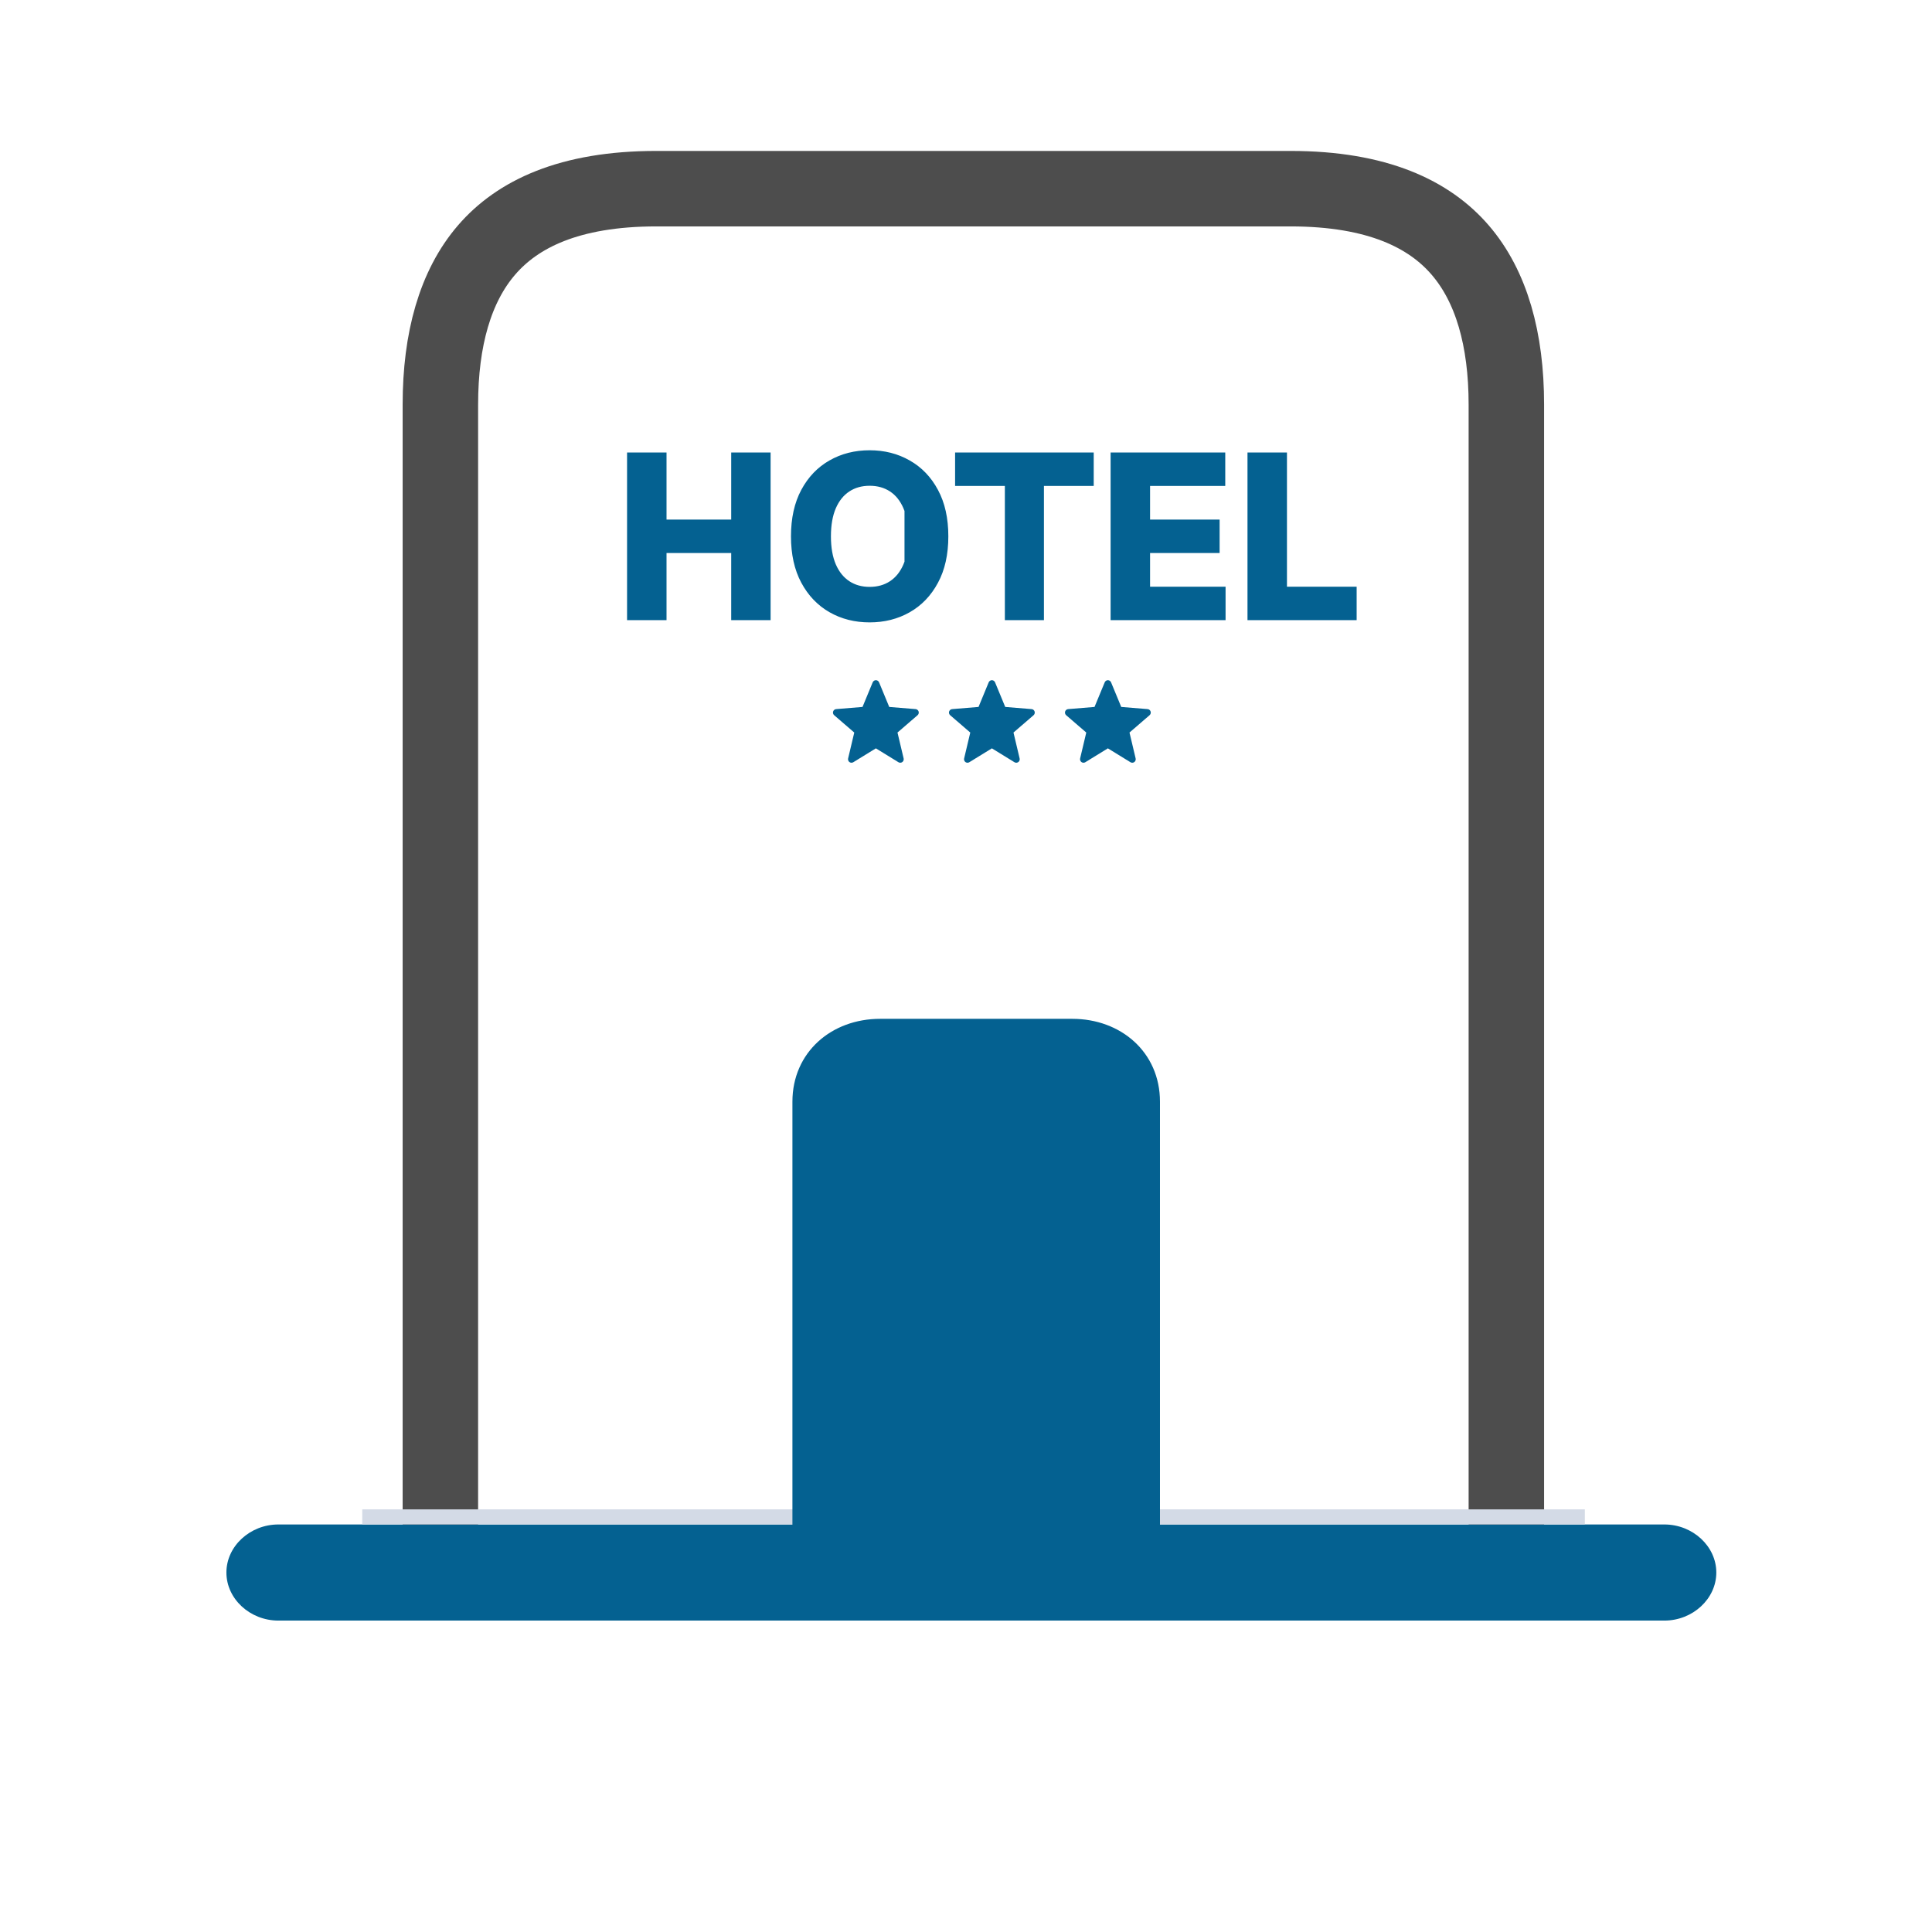 <svg width="128" height="128" viewBox="0 0 128 128" fill="none" xmlns="http://www.w3.org/2000/svg">
<path d="M43.481 12.5H85.495C91.285 12.5 94.706 14.208 96.732 16.555C98.818 18.97 99.8 22.489 99.8 26.805V103.527H29.176V26.805C29.176 22.489 30.158 18.97 32.244 16.555C34.271 14.208 37.691 12.5 43.481 12.5Z" stroke="#4D4D4D" stroke-width="5"/>
<path d="M110.267 101H18.443C16.561 101 15 102.444 15 104.184C15 105.925 16.561 107.368 18.443 107.368H110.267C112.149 107.368 113.71 105.925 113.71 104.184C113.71 102.444 112.149 101 110.267 101Z" fill="#046191"/>
<rect x="24" y="100" width="81" height="1" fill="#D3DAE6"/>
<path d="M76.351 104.338H76.601V104.088V99.842V72.989C76.601 69.859 74.133 67.75 71.044 67.75H58.307C55.218 67.75 52.75 69.859 52.75 72.989V99.842V104.088V104.338H53H57.246H72.105H76.351Z" fill="#046191" stroke="#046191" stroke-width="0.5"/>
<path d="M41.629 40.919V41.003H41.713H43.99H44.075V40.919V36.553H48.529V40.919V41.003H48.613H50.885H50.97V40.919V30.147V30.063H50.885H48.613H48.529V30.147V34.507H44.075V30.147V30.063H43.99H41.713H41.629V30.147V40.919ZM60.225 40.492L60.226 40.492C61.005 40.049 61.619 39.408 62.067 38.571C62.521 37.732 62.745 36.718 62.745 35.533C62.745 34.348 62.521 33.334 62.067 32.495C61.619 31.658 61.005 31.018 60.226 30.579C59.451 30.136 58.581 29.916 57.617 29.916C56.647 29.916 55.773 30.136 54.998 30.579C54.223 31.018 53.611 31.658 53.162 32.495C52.712 33.334 52.489 34.348 52.489 35.533C52.489 36.715 52.712 37.726 53.162 38.565C53.611 39.402 54.223 40.044 54.998 40.487C55.773 40.93 56.647 41.15 57.617 41.15C58.581 41.15 59.451 40.931 60.225 40.492ZM59.933 33.641L59.933 33.642C60.155 34.151 60.268 34.78 60.268 35.533C60.268 36.286 60.155 36.915 59.933 37.424L59.933 37.425C59.714 37.934 59.406 38.316 59.012 38.576C58.617 38.836 58.153 38.967 57.617 38.967C57.081 38.967 56.617 38.836 56.223 38.576C55.828 38.316 55.519 37.934 55.297 37.424C55.078 36.915 54.967 36.286 54.967 35.533C54.967 34.78 55.078 34.15 55.297 33.641C55.519 33.132 55.828 32.749 56.223 32.49C56.617 32.23 57.081 32.099 57.617 32.099C58.153 32.099 58.617 32.23 59.012 32.49C59.406 32.749 59.714 33.132 59.933 33.641ZM60.01 33.608C60.238 34.13 60.352 34.772 60.352 35.533C60.352 36.294 60.238 36.935 60.01 37.458V33.608ZM63.362 32.025V32.109H63.446H66.659V40.919V41.003H66.744H68.995H69.079V40.919V32.109H72.292H72.377V32.025V30.147V30.063H72.292H63.446H63.362V30.147V32.025ZM73.665 40.919V41.003H73.749H81.028H81.113V40.919V39.041V38.957H81.028H76.111V36.553H80.634H80.718V36.469V34.592V34.507H80.634H76.111V32.109H81.007H81.092V32.025V30.147V30.063H81.007H73.749H73.665V30.147V40.919ZM82.734 40.919V41.003H82.818H89.713H89.797V40.919V39.041V38.957H89.713H85.18V30.147V30.063H85.095H82.818H82.734V30.147V40.919Z" fill="#046191" stroke="#046191" stroke-width="0.169"/>
<path d="M58.029 49.58L59.525 50.5C59.564 50.523 59.609 50.535 59.654 50.533C59.7 50.531 59.743 50.516 59.78 50.489C59.817 50.462 59.845 50.425 59.86 50.382C59.876 50.339 59.878 50.293 59.868 50.249L59.461 48.532L60.792 47.384C60.826 47.354 60.851 47.315 60.863 47.271C60.875 47.228 60.874 47.181 60.86 47.139C60.846 47.096 60.82 47.058 60.784 47.029C60.749 47.001 60.706 46.984 60.661 46.98L58.914 46.837L58.241 45.208C58.224 45.166 58.194 45.13 58.157 45.104C58.119 45.079 58.074 45.065 58.029 45.065C57.984 45.065 57.939 45.079 57.901 45.104C57.864 45.13 57.834 45.166 57.817 45.208L57.144 46.837L55.397 46.98C55.351 46.983 55.308 47.001 55.273 47.029C55.237 47.057 55.211 47.096 55.197 47.139C55.183 47.182 55.182 47.228 55.194 47.272C55.206 47.316 55.231 47.355 55.266 47.385L56.597 48.533L56.19 50.249C56.18 50.293 56.182 50.339 56.198 50.382C56.213 50.425 56.241 50.462 56.278 50.489C56.315 50.516 56.358 50.531 56.404 50.533C56.449 50.535 56.494 50.523 56.533 50.5L58.029 49.58Z" fill="#046191"/>
<path d="M65.715 49.58L67.211 50.5C67.25 50.523 67.295 50.535 67.34 50.533C67.385 50.531 67.429 50.516 67.466 50.489C67.502 50.462 67.53 50.425 67.546 50.382C67.561 50.339 67.564 50.293 67.553 50.249L67.146 48.532L68.478 47.384C68.512 47.354 68.536 47.315 68.548 47.271C68.56 47.228 68.559 47.181 68.545 47.139C68.531 47.096 68.505 47.058 68.47 47.029C68.435 47.001 68.392 46.984 68.347 46.98L66.599 46.837L65.926 45.208C65.909 45.166 65.88 45.13 65.842 45.104C65.804 45.079 65.76 45.065 65.715 45.065C65.669 45.065 65.625 45.079 65.587 45.104C65.549 45.13 65.52 45.166 65.503 45.208L64.83 46.837L63.082 46.98C63.037 46.983 62.994 47.001 62.958 47.029C62.923 47.057 62.896 47.096 62.882 47.139C62.868 47.182 62.867 47.228 62.88 47.272C62.892 47.316 62.917 47.355 62.951 47.385L64.283 48.533L63.876 50.249C63.865 50.293 63.868 50.339 63.883 50.382C63.899 50.425 63.927 50.462 63.963 50.489C64 50.516 64.044 50.531 64.089 50.533C64.135 50.535 64.18 50.523 64.218 50.5L65.715 49.58Z" fill="#046191"/>
<path d="M73.4 49.58L74.896 50.5C74.935 50.523 74.98 50.535 75.025 50.533C75.071 50.531 75.115 50.516 75.151 50.489C75.188 50.462 75.216 50.425 75.231 50.382C75.247 50.339 75.249 50.293 75.239 50.249L74.832 48.532L76.163 47.384C76.197 47.354 76.222 47.315 76.234 47.271C76.246 47.228 76.245 47.181 76.231 47.139C76.217 47.096 76.191 47.058 76.156 47.029C76.12 47.001 76.078 46.984 76.032 46.98L74.285 46.837L73.612 45.208C73.595 45.166 73.565 45.13 73.528 45.104C73.49 45.079 73.445 45.065 73.4 45.065C73.355 45.065 73.31 45.079 73.273 45.104C73.235 45.13 73.206 45.166 73.189 45.208L72.515 46.837L70.768 46.98C70.722 46.983 70.679 47.001 70.644 47.029C70.608 47.057 70.582 47.096 70.568 47.139C70.554 47.182 70.553 47.228 70.565 47.272C70.578 47.316 70.602 47.355 70.637 47.385L71.968 48.533L71.561 50.249C71.551 50.293 71.553 50.339 71.569 50.382C71.585 50.425 71.612 50.462 71.649 50.489C71.686 50.516 71.729 50.531 71.775 50.533C71.82 50.535 71.865 50.523 71.904 50.5L73.4 49.58Z" fill="#046191"/>
</svg>
